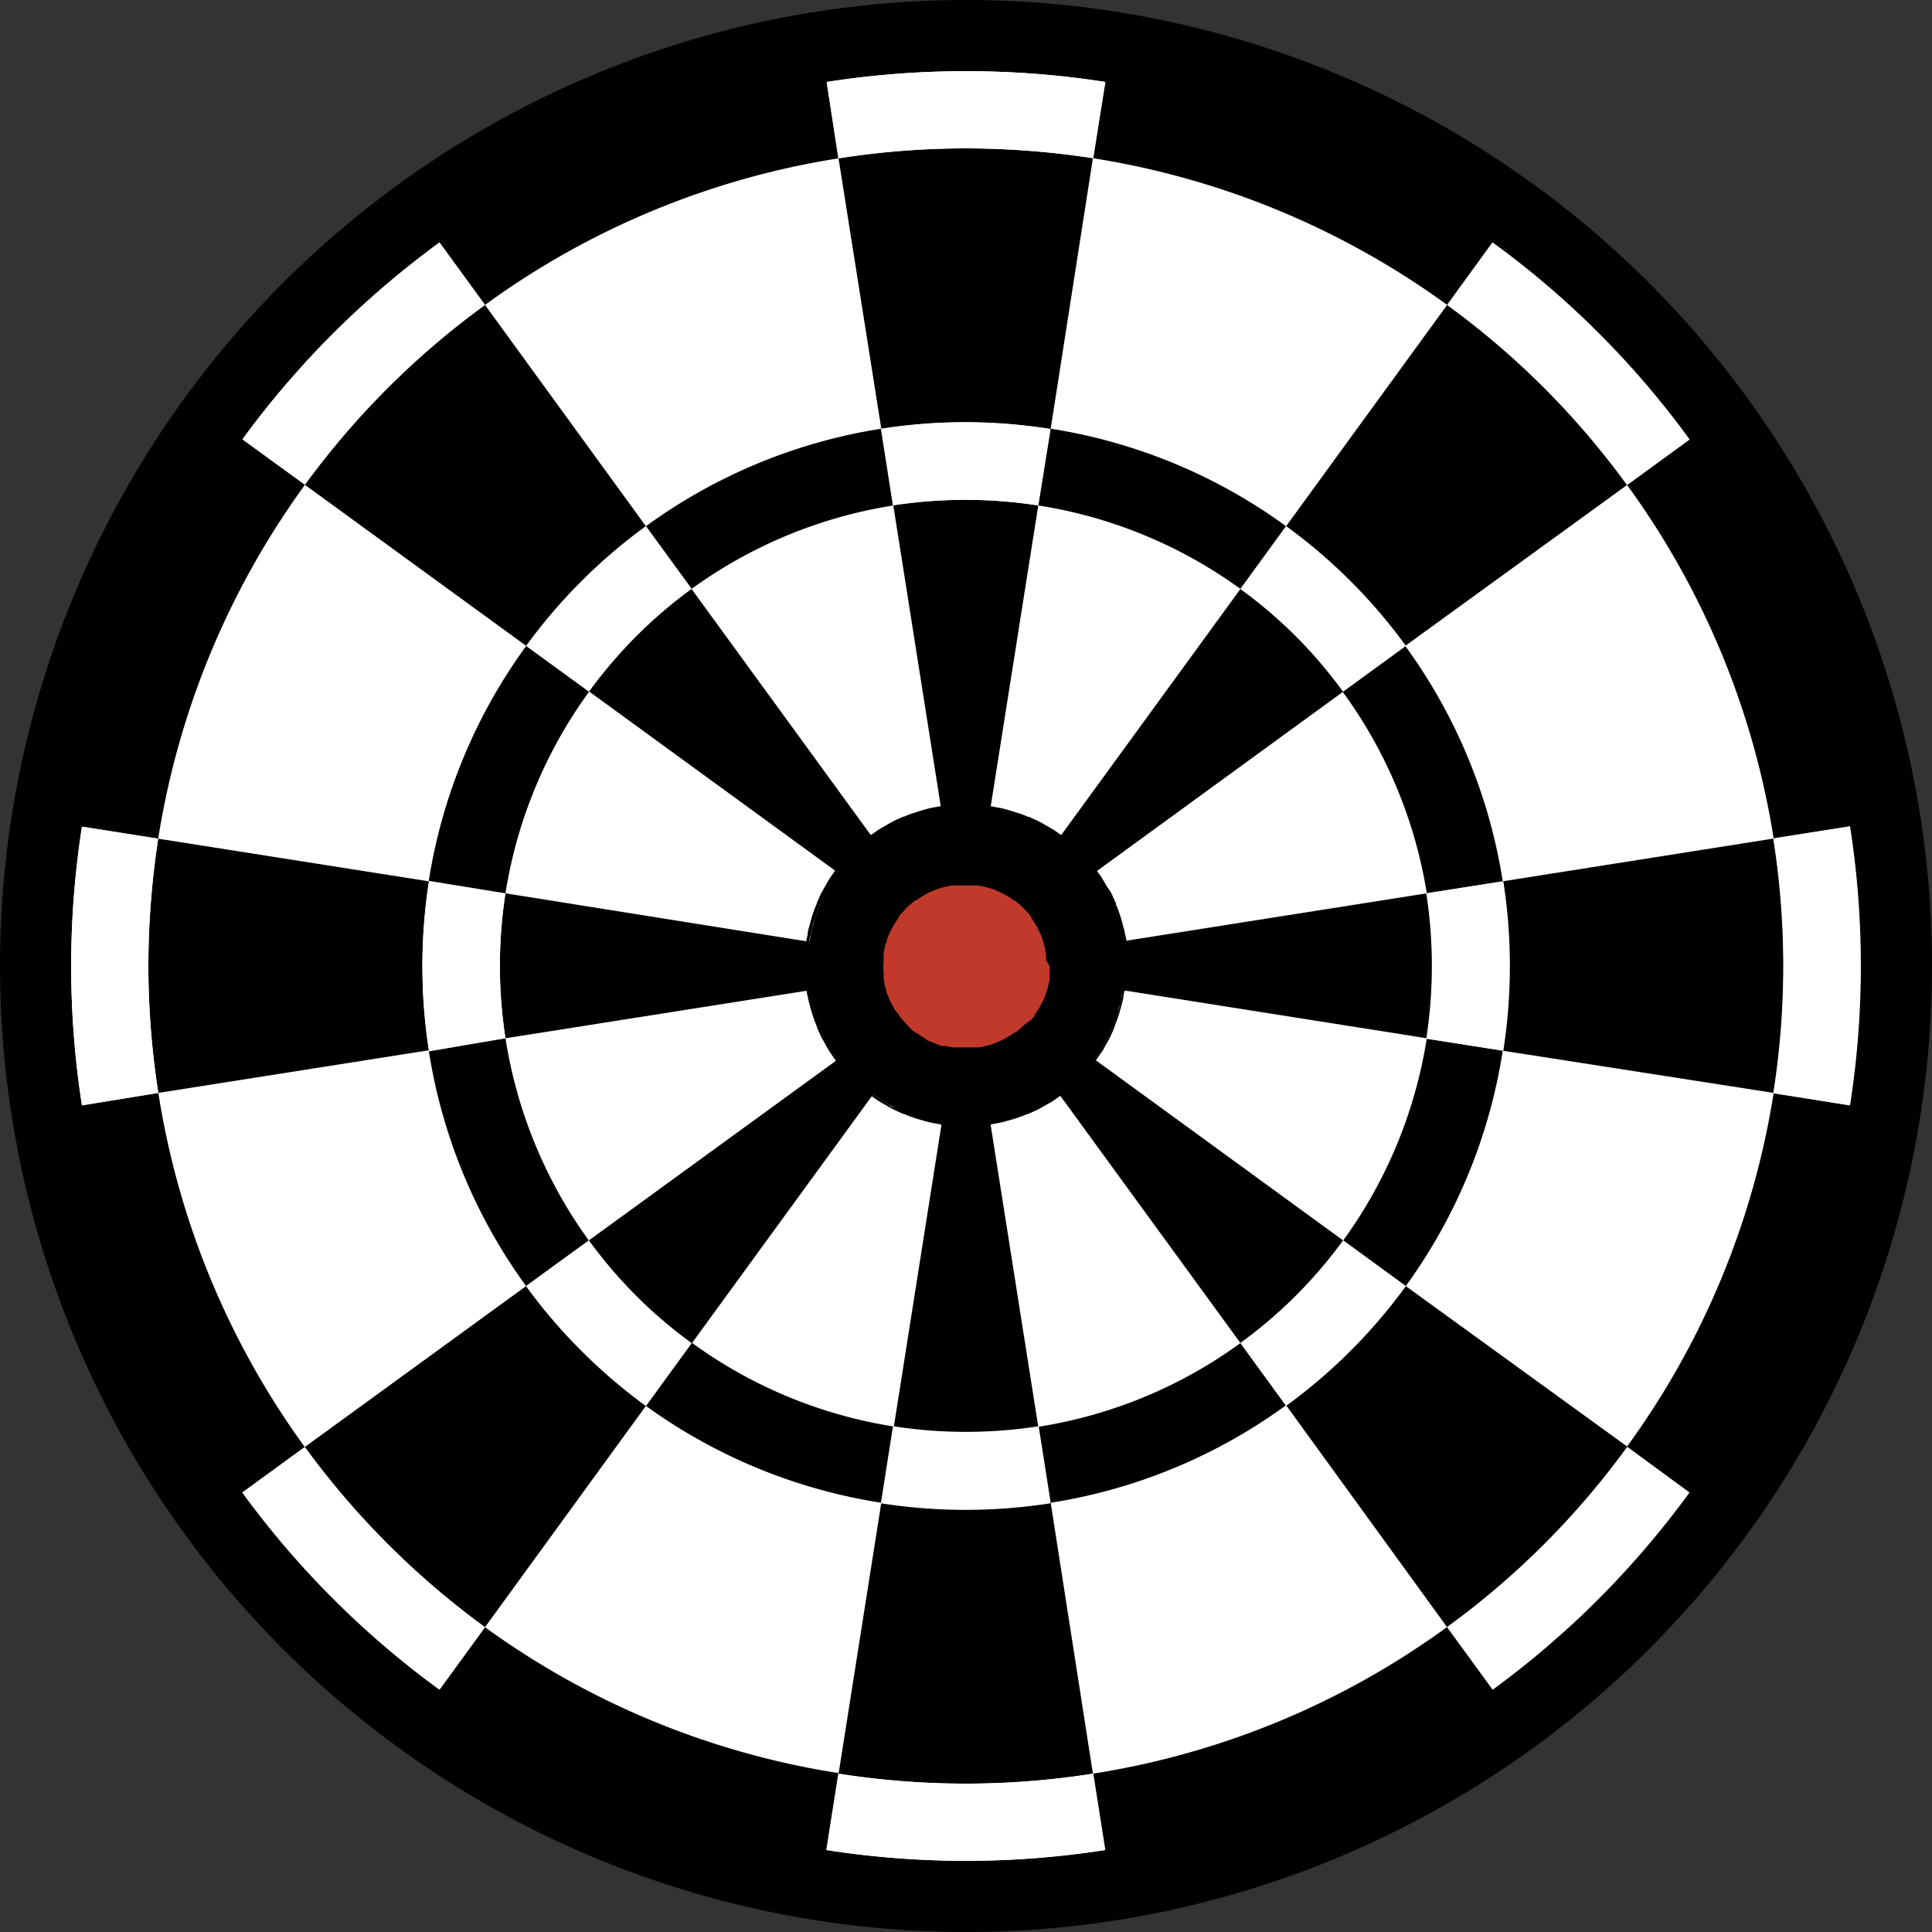 <svg xmlns="http://www.w3.org/2000/svg" viewBox="0 0 141.42 141.42"><rect x="0" y="0" width="141.42" height="141.42" fill="#333333" stroke="none"/><defs><style>.cls-1{fill:#fff;}.cls-2{fill:#c0392b;}</style></defs><title>darts colorAsset 17</title><g id="Layer_2" data-name="Layer 2"><g id="Layer_1-2" data-name="Layer 1"><g id="Darts"><circle cx="70.71" cy="70.71" r="70.71"/><path class="cls-1" d="M61.32,63.87l-.39.56c-.11.18-.22.36-.32.54l-.17.31a3.06,3.06,0,0,0-.17.32l-.27.59a.14.14,0,0,1,0,.06c-.09.21-.17.41-.24.63a5.11,5.11,0,0,0-.18.56c0,.12-.07.25-.1.37a5.18,5.18,0,0,0-.13.56c0,.17-.07.35-.1.53l-.23,0L37,65.39a34.06,34.06,0,0,1,6.13-14.77l18,13.11Z"/><path class="cls-1" d="M61.32,77.55l-.19.14L43.1,90.8A34.21,34.21,0,0,1,37,76l22-3.47.23,0c0,.18.06.36.1.53a5.17,5.17,0,0,0,.13.56c0,.12.06.25.1.37a5.11,5.11,0,0,0,.18.56c.07.22.15.42.24.63a.14.14,0,0,1,0,.06l.27.59a3.05,3.05,0,0,0,.17.32l.17.31c.1.18.21.36.32.54Z"/><path class="cls-1" d="M68.9,82.19l0,.23-3.47,22a34.09,34.09,0,0,1-14.77-6.12l13.11-18,.14-.19.56.39.54.32.31.17.32.17.59.27.06,0c.21.09.41.17.63.24a5.25,5.25,0,0,0,.56.18l.37.1a5.08,5.08,0,0,0,.56.13Z"/><path class="cls-1" d="M90.8,98.31h0A34.12,34.12,0,0,1,76,104.44l-3.47-22,0-.23.53-.1a5,5,0,0,0,.56-.13l.37-.1a5.24,5.24,0,0,0,.56-.18c.22-.07.42-.15.63-.24l.06,0,.59-.27.32-.17.31-.17.54-.32.56-.39.14.19Z"/><path class="cls-1" d="M104.44,76A34.21,34.21,0,0,1,98.32,90.8l-18-13.11-.19-.14.39-.56c.11-.18.22-.36.32-.54l.17-.31a3.25,3.25,0,0,0,.17-.32l.27-.59a.15.15,0,0,1,0-.06c.09-.21.17-.41.24-.63a5.36,5.36,0,0,0,.18-.56c0-.12.07-.25.1-.37a4.74,4.74,0,0,0,.13-.56c0-.17.07-.35.1-.53l.23,0Z"/><path class="cls-1" d="M104.44,65.39l-22,3.47-.23,0c0-.18-.06-.36-.1-.53a4.74,4.74,0,0,0-.13-.56c0-.12-.06-.25-.1-.37a5.35,5.35,0,0,0-.18-.56c-.07-.22-.15-.42-.24-.63a.15.15,0,0,1,0-.06l-.27-.59a3.26,3.26,0,0,0-.17-.32L80.81,65c-.1-.18-.21-.36-.32-.54l-.39-.56.19-.14,18-13.11h0A34.12,34.12,0,0,1,104.44,65.39Z"/><path class="cls-1" d="M90.8,43.11l-13.11,18-.14.19L77,60.93l-.54-.32-.31-.17-.32-.17L75.23,60l-.06,0c-.21-.09-.41-.17-.63-.24a5.21,5.21,0,0,0-.56-.18l-.37-.1a5,5,0,0,0-.56-.13l-.53-.1,0-.23L76,37A34.11,34.11,0,0,1,90.8,43.11Z"/><path class="cls-1" d="M68.9,59.23l-.53.1a5.08,5.08,0,0,0-.56.13l-.37.1a5.22,5.22,0,0,0-.56.18c-.22.07-.42.15-.63.24l-.06,0-.59.27-.32.17a2.37,2.37,0,0,0-.31.17l-.54.32-.56.39-.14-.19-13.11-18A34.22,34.22,0,0,1,65.39,37l3.47,22Z"/><path class="cls-1" d="M64.51,31.38a39.68,39.68,0,0,0-17.23,7.14L35.5,22.32A59.69,59.69,0,0,1,61.38,11.59h0Z"/><path class="cls-1" d="M105.93,22.32,94.14,38.52a39.68,39.68,0,0,0-17.23-7.14L80,11.58h0A59.92,59.92,0,0,1,105.93,22.32Z"/><path class="cls-1" d="M129.83,61.38h0L110,64.51a39.64,39.64,0,0,0-7.14-17.23L119.1,35.5A59.7,59.7,0,0,1,129.83,61.38Z"/><path class="cls-1" d="M129.83,80h0a59.7,59.7,0,0,1-10.73,25.88L102.9,94.14A39.64,39.64,0,0,0,110,76.91Z"/><path class="cls-1" d="M105.92,119.1A59.69,59.69,0,0,1,80,129.83h0L76.91,110a39.68,39.68,0,0,0,17.23-7.14Z"/><path class="cls-1" d="M64.51,110l-3.12,19.79A59.78,59.78,0,0,1,35.5,119.11l11.78-16.2A39.79,39.79,0,0,0,64.51,110Z"/><path class="cls-1" d="M38.51,94.14l-16.2,11.78A59.79,59.79,0,0,1,11.59,80h0l19.79-3.12A39.73,39.73,0,0,0,38.51,94.14Z"/><path class="cls-1" d="M38.52,47.28a39.63,39.63,0,0,0-7.14,17.23l-19.8-3.12h0A59.91,59.91,0,0,1,22.32,35.49Z"/><path class="cls-1" d="M10.86,70.71a61.77,61.77,0,0,1,.72-9.32L6,60.51a66.25,66.25,0,0,0,0,20.4L11.59,80A60.53,60.53,0,0,1,10.86,70.71Zm11.45,35.21-4.57,3.33a65.87,65.87,0,0,0,14.43,14.43l3.33-4.57A60.22,60.22,0,0,1,22.31,105.92ZM80,129.83a59.86,59.86,0,0,1-18.64,0l-.88,5.59a66.23,66.23,0,0,0,20.4,0Zm55.39-69.32-5.59.88a59.82,59.82,0,0,1,0,18.64l5.59.88a66.24,66.24,0,0,0,0-20.4ZM109.25,17.75l-3.32,4.57A59.48,59.48,0,0,1,119.1,35.5l4.57-3.33A65.3,65.3,0,0,0,109.25,17.75Zm9.85,88.17a59.49,59.49,0,0,1-13.18,13.18l3.33,4.57c1.39-1,2.73-2.06,4-3.17.64-.56,1.28-1.12,1.91-1.7.78-.72,1.54-1.47,2.29-2.23a66.57,66.57,0,0,0,6.19-7.32ZM70.71,5.21A66,66,0,0,0,60.51,6l.88,5.59a60.46,60.46,0,0,1,9.32-.73,61.72,61.72,0,0,1,9.32.72L80.91,6A66,66,0,0,0,70.71,5.21ZM32.17,17.75a66.55,66.55,0,0,0-7.32,6.19c-.38.37-.76.75-1.13,1.13s-.74.77-1.1,1.16c-.58.63-1.14,1.27-1.7,1.91-1.11,1.3-2.16,2.64-3.17,4l4.57,3.32A59.88,59.88,0,0,1,35.5,22.32Z"/><path class="cls-1" d="M43.1,90.8l-4.59,3.34a40.06,40.06,0,0,0,8.77,8.77l3.34-4.59A33.94,33.94,0,0,1,43.1,90.8Zm55.22,0a34.12,34.12,0,0,1-7.52,7.51l3.34,4.59a39.8,39.8,0,0,0,8.76-8.76ZM110,64.51l-5.6.88a34.71,34.71,0,0,1,0,10.64l5.6.88a40.25,40.25,0,0,0,0-12.4ZM70.71,30.9a39.61,39.61,0,0,0-6.2.48l.88,5.6A34.7,34.7,0,0,1,76,37l.88-5.6A39.62,39.62,0,0,0,70.71,30.9ZM47.28,38.52a39.78,39.78,0,0,0-8.76,8.76l4.59,3.34a34.12,34.12,0,0,1,7.51-7.52Zm46.86,0L90.8,43.11a33.66,33.66,0,0,1,7.51,7.51l4.59-3.34A39.59,39.59,0,0,0,94.14,38.52ZM76,104.44a34.71,34.71,0,0,1-10.64,0l-.88,5.6a40.29,40.29,0,0,0,12.4,0Zm-39-39-5.6-.88a40.33,40.33,0,0,0,0,12.4L37,76a34.7,34.7,0,0,1,0-10.64Z"/><path class="cls-1" d="M76.91,31.38,76,37a34.7,34.7,0,0,0-10.64,0l-.88-5.6a40.28,40.28,0,0,1,12.4,0Z"/><path class="cls-1" d="M80.91,6,80,11.58a61.72,61.72,0,0,0-9.32-.72,60.46,60.46,0,0,0-9.32.73L60.51,6a66.24,66.24,0,0,1,20.4,0Z"/><path class="cls-1" d="M76.91,110a40.29,40.29,0,0,1-12.4,0l.88-5.6a34.71,34.71,0,0,0,10.64,0Z"/><path class="cls-1" d="M80.91,135.42a66.23,66.23,0,0,1-20.4,0l.88-5.59a59.86,59.86,0,0,0,18.64,0Z"/><path class="cls-1" d="M10.86,70.71A60.53,60.53,0,0,0,11.59,80L6,80.91a66.25,66.25,0,0,1,0-20.4l5.58.88A61.77,61.77,0,0,0,10.86,70.71Z"/><path class="cls-1" d="M37,65.39A34.7,34.7,0,0,0,37,76l-5.6.88a40.33,40.33,0,0,1,0-12.4Z"/><path class="cls-1" d="M110.52,70.71a39.57,39.57,0,0,1-.48,6.2l-5.6-.88a34.71,34.71,0,0,0,0-10.64l5.6-.88A39.57,39.57,0,0,1,110.52,70.71Z"/><path class="cls-1" d="M136.21,70.71a65.94,65.94,0,0,1-.79,10.2L129.83,80a59.82,59.82,0,0,0,0-18.64l5.59-.88A65.94,65.94,0,0,1,136.21,70.71Z"/><path class="cls-1" d="M35.5,119.11l-3.33,4.57a65.87,65.87,0,0,1-14.43-14.43l4.57-3.33A60.22,60.22,0,0,0,35.5,119.11Z"/><path class="cls-1" d="M50.62,98.32l-3.34,4.59a40.06,40.06,0,0,1-8.77-8.77L43.1,90.8A33.94,33.94,0,0,0,50.62,98.32Z"/><path class="cls-1" d="M102.9,47.28l-4.59,3.34a33.66,33.66,0,0,0-7.51-7.51l3.34-4.59A39.59,39.59,0,0,1,102.9,47.28Z"/><path class="cls-1" d="M123.67,32.17,119.1,35.5a59.48,59.48,0,0,0-13.17-13.18l3.32-4.57A65.3,65.3,0,0,1,123.67,32.17Z"/><path class="cls-1" d="M102.9,94.14a39.8,39.8,0,0,1-8.76,8.76L90.8,98.31a34.12,34.12,0,0,0,7.52-7.51Z"/><path class="cls-1" d="M123.67,109.25a66.57,66.57,0,0,1-6.19,7.32c-.75.76-1.51,1.51-2.29,2.23-.63.58-1.27,1.14-1.91,1.7-1.3,1.11-2.64,2.16-4,3.17l-3.33-4.57a59.49,59.49,0,0,0,13.18-13.18Z"/><path class="cls-1" d="M32.17,17.75l3.33,4.57A59.88,59.88,0,0,0,22.32,35.49l-4.57-3.32c1-1.39,2.06-2.73,3.17-4,.56-.64,1.12-1.28,1.7-1.91.36-.39.73-.78,1.1-1.16s.75-.76,1.13-1.13A66.55,66.55,0,0,1,32.17,17.75Z"/><path class="cls-1" d="M47.28,38.52l3.34,4.58a34.12,34.12,0,0,0-7.51,7.52l-4.59-3.34A39.78,39.78,0,0,1,47.28,38.52Z"/><path d="M82.52,69.84a.41.41,0,0,0,0-.11s0-.07,0-.1,0-.11,0-.16,0-.38-.07-.57a.06.06,0,0,1,0,0c0-.18-.06-.36-.1-.54a4,4,0,0,0-.14-.57,3.15,3.15,0,0,0-.1-.38q-.07-.28-.18-.57c-.07-.22-.15-.43-.24-.64,0,0,0,0,0-.06l-.27-.6a3.52,3.52,0,0,0-.17-.33L81,64.86c-.1-.19-.21-.37-.32-.56s-.27-.38-.4-.57l-.08-.11c-.17-.21-.32-.42-.49-.61l-.62-.69-.69-.62c-.19-.17-.4-.32-.61-.49l-.11-.08-.57-.4-.56-.32-.31-.18-.33-.17-.6-.27-.06,0a5.67,5.67,0,0,0-.64-.25l-.57-.18-.38-.11a5.24,5.24,0,0,0-.57-.13l-.54-.1h0L72,58.92h-.38a9.48,9.48,0,0,0-1.74,0h-.37L68.9,59s0,0,0,0l-.54.1a5.27,5.27,0,0,0-.57.13l-.38.11-.57.18a5,5,0,0,0-.64.25l-.06,0-.6.27-.33.17-.31.18-.56.32-.57.4-.11.08c-.21.17-.42.32-.61.49l-.69.62L61.7,63c-.17.19-.32.4-.49.61l-.08.11-.39.57c-.12.19-.23.37-.33.56l-.17.31a2.08,2.08,0,0,0-.18.33l-.27.6a.14.14,0,0,1,0,.06,4.82,4.82,0,0,0-.25.64c-.07.19-.13.38-.18.57s-.07.26-.1.38a3.91,3.91,0,0,0-.14.57c0,.18-.07.36-.1.54a.06.06,0,0,1,0,0c0,.19,0,.38-.07.57s0,.11,0,.16,0,.07,0,.1a.41.41,0,0,0,0,.11,9.48,9.48,0,0,0,0,1.74.41.41,0,0,0,0,.11c0,.27,0,.55.09.83a.06.06,0,0,1,0,0c0,.18.06.36.1.54a3.9,3.9,0,0,0,.14.57c0,.12.06.25.1.38s.11.38.18.57a5.41,5.41,0,0,0,.25.64.14.14,0,0,1,0,.06l.27.6a2.07,2.07,0,0,0,.18.33l.17.31c.1.19.21.37.33.56l.39.57.08.11c.17.21.32.42.49.61l.62.69.69.62c.19.17.4.32.61.49l.11.08.57.4.56.32.31.18.33.17.6.27.06,0a5,5,0,0,0,.64.25c.19.07.38.13.57.18l.38.11a5.25,5.25,0,0,0,.57.13l.54.1s0,0,0,0l.83.09h.11a9.46,9.46,0,0,0,1.74,0h.11c.28,0,.55,0,.83-.09h0l.54-.1a5.22,5.22,0,0,0,.57-.13l.38-.11c.19-.05.38-.11.57-.18a5.66,5.66,0,0,0,.64-.25l.06,0,.6-.27.33-.17.31-.18.56-.32.57-.4.11-.08c.21-.17.42-.32.61-.49l.69-.62.62-.69c.17-.19.32-.4.49-.61l.08-.11c.13-.19.26-.38.4-.57s.22-.37.32-.56l.18-.31a3.51,3.51,0,0,0,.17-.33c.09-.19.18-.4.27-.6,0,0,0,0,0-.06.09-.22.17-.42.24-.64s.13-.38.18-.57a3.15,3.15,0,0,0,.1-.38,4,4,0,0,0,.14-.57c0-.18.07-.36.1-.54a.06.06,0,0,1,0,0c0-.28.07-.56.09-.83a.41.41,0,0,0,0-.11,9.46,9.46,0,0,0,0-1.74Zm-.43,3.21a4.74,4.74,0,0,1-.13.56c0,.12-.06.25-.1.37a5.36,5.36,0,0,1-.18.56c-.07.22-.15.42-.24.63a.15.15,0,0,0,0,.06l-.27.59a3.25,3.25,0,0,1-.17.32l-.17.31c-.1.18-.21.36-.32.54l-.39.56-.08.11c-.16.21-.31.41-.48.6s-.4.45-.61.67l-.67.61c-.19.17-.39.32-.6.48l-.11.08-.56.39-.54.32-.31.17-.32.17-.59.27-.06,0c-.21.09-.41.17-.63.24a5.24,5.24,0,0,1-.56.18l-.37.1a5,5,0,0,1-.56.13l-.53.1h0l-.81.09h-.11a9.05,9.05,0,0,1-1.7,0h-.11l-.81-.09h0l-.53-.1a5.08,5.08,0,0,1-.56-.13l-.37-.1a5.25,5.25,0,0,1-.56-.18c-.22-.07-.42-.15-.63-.24l-.06,0-.59-.27L65.28,81,65,80.81l-.54-.32-.56-.39L63.76,80c-.21-.16-.41-.31-.6-.48l-.67-.61c-.21-.22-.41-.44-.61-.67s-.32-.39-.48-.6l-.08-.11L60.93,77c-.11-.18-.22-.36-.32-.54l-.17-.31a3.05,3.05,0,0,1-.17-.32L60,75.23a.14.14,0,0,0,0-.06c-.09-.21-.17-.41-.24-.63a5.11,5.11,0,0,1-.18-.56c0-.12-.07-.25-.1-.37a5.17,5.17,0,0,1-.13-.56c0-.17-.07-.35-.1-.53a.06.06,0,0,0,0,0q-.06-.41-.09-.81a.41.41,0,0,1,0-.11,9.05,9.05,0,0,1,0-1.7.41.41,0,0,1,0-.11s0-.07,0-.1,0-.11,0-.16,0-.37.07-.55a.06.06,0,0,0,0,0c0-.18.06-.36.1-.53a5.18,5.18,0,0,1,.13-.56c0-.12.06-.25.1-.37a5.11,5.11,0,0,1,.18-.56c.07-.22.15-.42.24-.63a.14.14,0,0,0,0-.06l.27-.59a3.06,3.06,0,0,1,.17-.32l.17-.31c.1-.18.21-.36.32-.54l.39-.56.08-.11c.16-.21.31-.41.48-.6s.4-.45.61-.67l.67-.61c.19-.17.39-.32.6-.48l.11-.08.56-.39.54-.32a2.37,2.37,0,0,1,.31-.17l.32-.17.59-.27.06,0c.21-.09.41-.17.63-.24a5.22,5.22,0,0,1,.56-.18l.37-.1a5.08,5.08,0,0,1,.56-.13l.53-.1h0l.55-.07h.37a9.05,9.05,0,0,1,1.7,0h.37l.55.07h0l.53.1a5,5,0,0,1,.56.13l.37.1a5.21,5.21,0,0,1,.56.18c.22.07.42.15.63.24l.06,0,.59.27.32.17.31.17.54.32.56.39.11.08c.21.16.41.31.6.48l.67.61c.21.22.41.44.61.67s.32.39.48.6l.08.11.39.56c.11.18.22.36.32.54l.17.31a3.26,3.26,0,0,1,.17.32l.27.59a.15.15,0,0,0,0,.06c.09.21.17.41.24.63a5.35,5.35,0,0,1,.18.56c0,.12.07.25.1.37a4.74,4.74,0,0,1,.13.56c0,.17.07.35.1.53a.06.06,0,0,0,0,0c0,.18,0,.37.07.55s0,.11,0,.16,0,.07,0,.1a.41.41,0,0,1,0,.11,9.05,9.05,0,0,1,0,1.7.41.41,0,0,1,0,.11q0,.41-.09.81a.06.06,0,0,0,0,0C82.16,72.7,82.13,72.88,82.09,73.05Z"/><path class="cls-2" d="M76.83,70.71a4,4,0,0,1,0,.45.23.23,0,0,1,0,.06c0,.14,0,.28,0,.43s0,0,0,0,0,.19-.05.28a2.62,2.62,0,0,1-.07.29c0,.06,0,.13-.05.2s-.06.2-.09.3a3.22,3.22,0,0,1-.13.33.08.08,0,0,0,0,0l-.14.31-.09.17-.09.16-.17.28-.2.29,0,.06c-.08.11-.16.22-.25.32L75,75l-.35.32-.32.25-.06,0-.29.21-.29.17-.16.09-.17.09-.31.14h0l-.33.13-.3.1-.19.05-.3.07-.28.05h0l-.43,0h-.06l-.45,0-.45,0h-.06l-.43,0h0l-.28-.05-.3-.07L69,76.58l-.3-.1-.33-.13h0L68,76.21l-.17-.09L67.69,76l-.28-.17-.3-.21-.06,0-.32-.25L66.38,75l-.32-.35c-.09-.1-.17-.21-.25-.32l0-.06L65.56,74l-.17-.28-.09-.16-.09-.17-.14-.31a.08.08,0,0,0,0,0c0-.11-.09-.22-.13-.33s-.07-.2-.09-.3,0-.13-.05-.2a2.62,2.62,0,0,1-.07-.29c0-.09,0-.18-.05-.28a0,0,0,0,0,0,0c0-.14,0-.28,0-.43a.23.23,0,0,1,0-.06,4.66,4.66,0,0,1,0-.89.24.24,0,0,1,0-.06s0,0,0-.05,0-.06,0-.09,0-.19,0-.29a0,0,0,0,0,0,0c0-.09,0-.19.05-.28a2.61,2.61,0,0,1,.07-.3c0-.06,0-.13.05-.19s.06-.2.09-.3.08-.22.13-.33a.08.08,0,0,0,0,0l.14-.31.09-.17.09-.16.17-.28.21-.3,0-.06c.08-.11.16-.22.25-.31l.32-.35.35-.32.32-.25.06,0,.3-.21.28-.17.16-.09.17-.09.31-.14h0l.33-.13.3-.09.19-.05.3-.07.28-.05h0l.29,0h.2l.45,0,.45,0h.2l.29,0h0l.28.05.3.07.19.05.3.09.33.13h0l.31.14.17.09.16.09.29.17.29.21.06,0,.32.25.35.32.32.35c.09.1.17.2.25.31l0,.06.2.3.17.28.09.16.09.17.14.31a.08.08,0,0,0,0,0,3.27,3.27,0,0,1,.13.33c0,.1.07.19.09.3s0,.13.05.19a2.61,2.61,0,0,1,.07.3c0,.09,0,.19.05.28a0,0,0,0,0,0,0c0,.1,0,.19,0,.29s0,.06,0,.09,0,0,0,.05a.24.24,0,0,1,0,.06A4,4,0,0,1,76.83,70.71Z"/></g></g></g></svg>